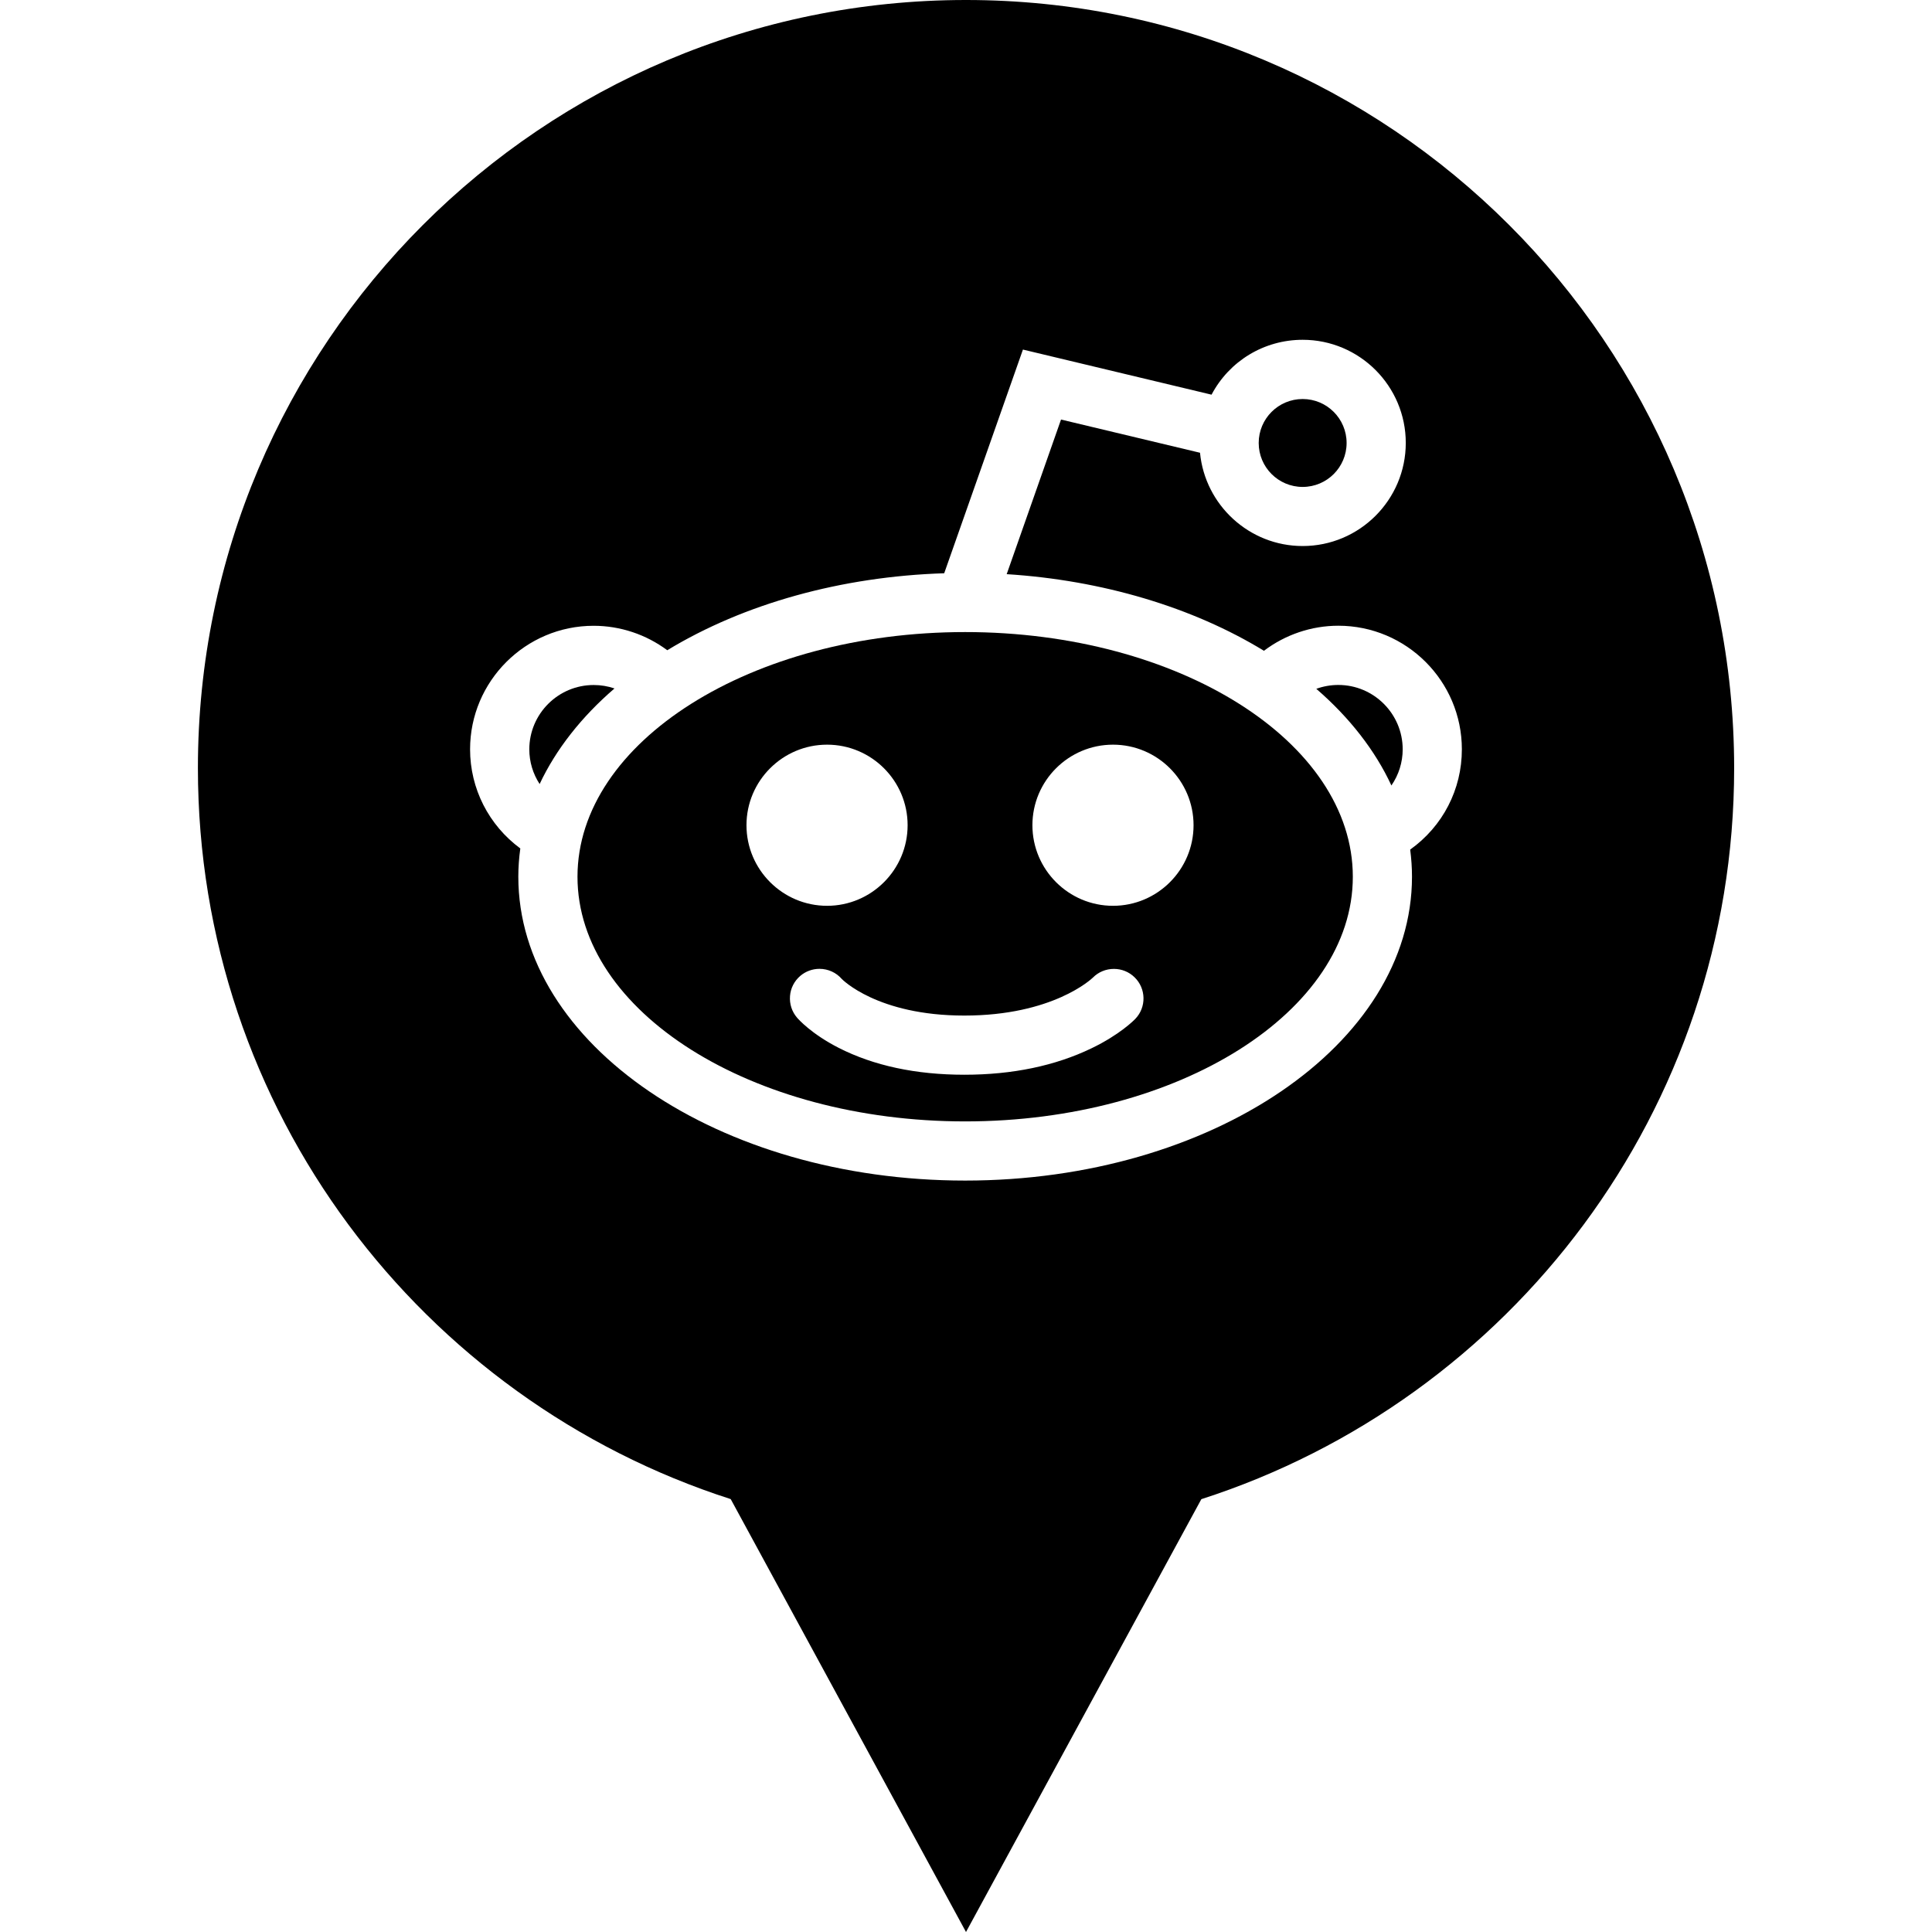 <?xml version="1.0" ?><svg enable-background="new 0 0 32 32" version="1.1" viewBox="0 0 32 32" xml:space="preserve" xmlns="http://www.w3.org/2000/svg" xmlns:xlink="http://www.w3.org/1999/xlink"><g id="GLYPH"><g><path d="M10.178,11.403c-0.11-0.038-0.227-0.057-0.345-0.057c-0.588,0-1.066,0.478-1.066,1.066c0,0.205,0.06,0.404,0.171,0.574    C9.207,12.414,9.629,11.875,10.178,11.403z"/><path d="M15.986,10.469c-3.54,0-6.421,1.818-6.421,4.053c0,2.235,2.88,4.052,6.421,4.052s6.421-1.818,6.421-4.052    C22.407,12.287,19.527,10.469,15.986,10.469z M12.364,13.668c0-0.736,0.599-1.334,1.335-1.334c0.736,0,1.334,0.599,1.334,1.334    c0,0.736-0.599,1.335-1.334,1.335C12.963,15.003,12.364,14.404,12.364,13.668z M18.805,16.875    c-0.025,0.026-0.258,0.262-0.724,0.487c-0.602,0.291-1.311,0.439-2.108,0.439c-0.802,0-1.503-0.15-2.083-0.446    c-0.452-0.231-0.666-0.473-0.689-0.5c-0.085-0.099-0.126-0.226-0.116-0.357c0.01-0.131,0.071-0.249,0.17-0.334    c0.089-0.076,0.202-0.117,0.318-0.117c0.142,0,0.277,0.061,0.37,0.168c0.002,0.002,0.584,0.606,2.029,0.606    c1.463,0,2.104-0.604,2.131-0.63c0.09-0.091,0.214-0.143,0.347-0.143c0.128,0,0.25,0.049,0.342,0.139    C18.984,16.373,18.99,16.682,18.805,16.875z M18.435,15.003c-0.736,0-1.335-0.599-1.335-1.335c0-0.736,0.599-1.334,1.335-1.334    c0.736,0,1.334,0.599,1.334,1.334C19.769,14.404,19.171,15.003,18.435,15.003z"/><path d="M16,0C8.974,0,3.278,5.696,3.278,12.722c0,5.666,3.706,10.462,8.825,12.108L16,32l3.898-7.169    c5.119-1.647,8.825-6.443,8.825-12.108C28.722,5.696,23.026,0,16,0z M23.357,14.072c0.02,0.153,0.03,0.303,0.03,0.449    c0,2.775-3.32,5.033-7.401,5.033c-4.081,0-7.401-2.258-7.401-5.033c0-0.152,0.011-0.309,0.033-0.468    c-0.523-0.386-0.832-0.991-0.832-1.642c0-1.128,0.918-2.046,2.046-2.046c0.44,0,0.868,0.143,1.22,0.405    c1.269-0.771,2.886-1.221,4.587-1.275l1.304-3.705l3.124,0.747c0.294-0.557,0.869-0.909,1.509-0.909    c0.942,0,1.708,0.766,1.708,1.708c0,0.942-0.766,1.708-1.708,1.708c-0.886,0-1.617-0.68-1.7-1.545l-2.302-0.55L16.674,9.51    c1.58,0.1,3.078,0.546,4.261,1.269c0.354-0.268,0.787-0.415,1.232-0.415c1.128,0,2.046,0.918,2.046,2.046    C24.214,13.076,23.896,13.687,23.357,14.072z"/><path d="M22.167,11.345c-0.126,0-0.249,0.022-0.365,0.064c0.553,0.478,0.976,1.023,1.244,1.601    c0.121-0.175,0.187-0.383,0.187-0.599C23.233,11.824,22.755,11.345,22.167,11.345z"/><circle cx="21.576" cy="7.337" r="0.728"/></g></g></svg>